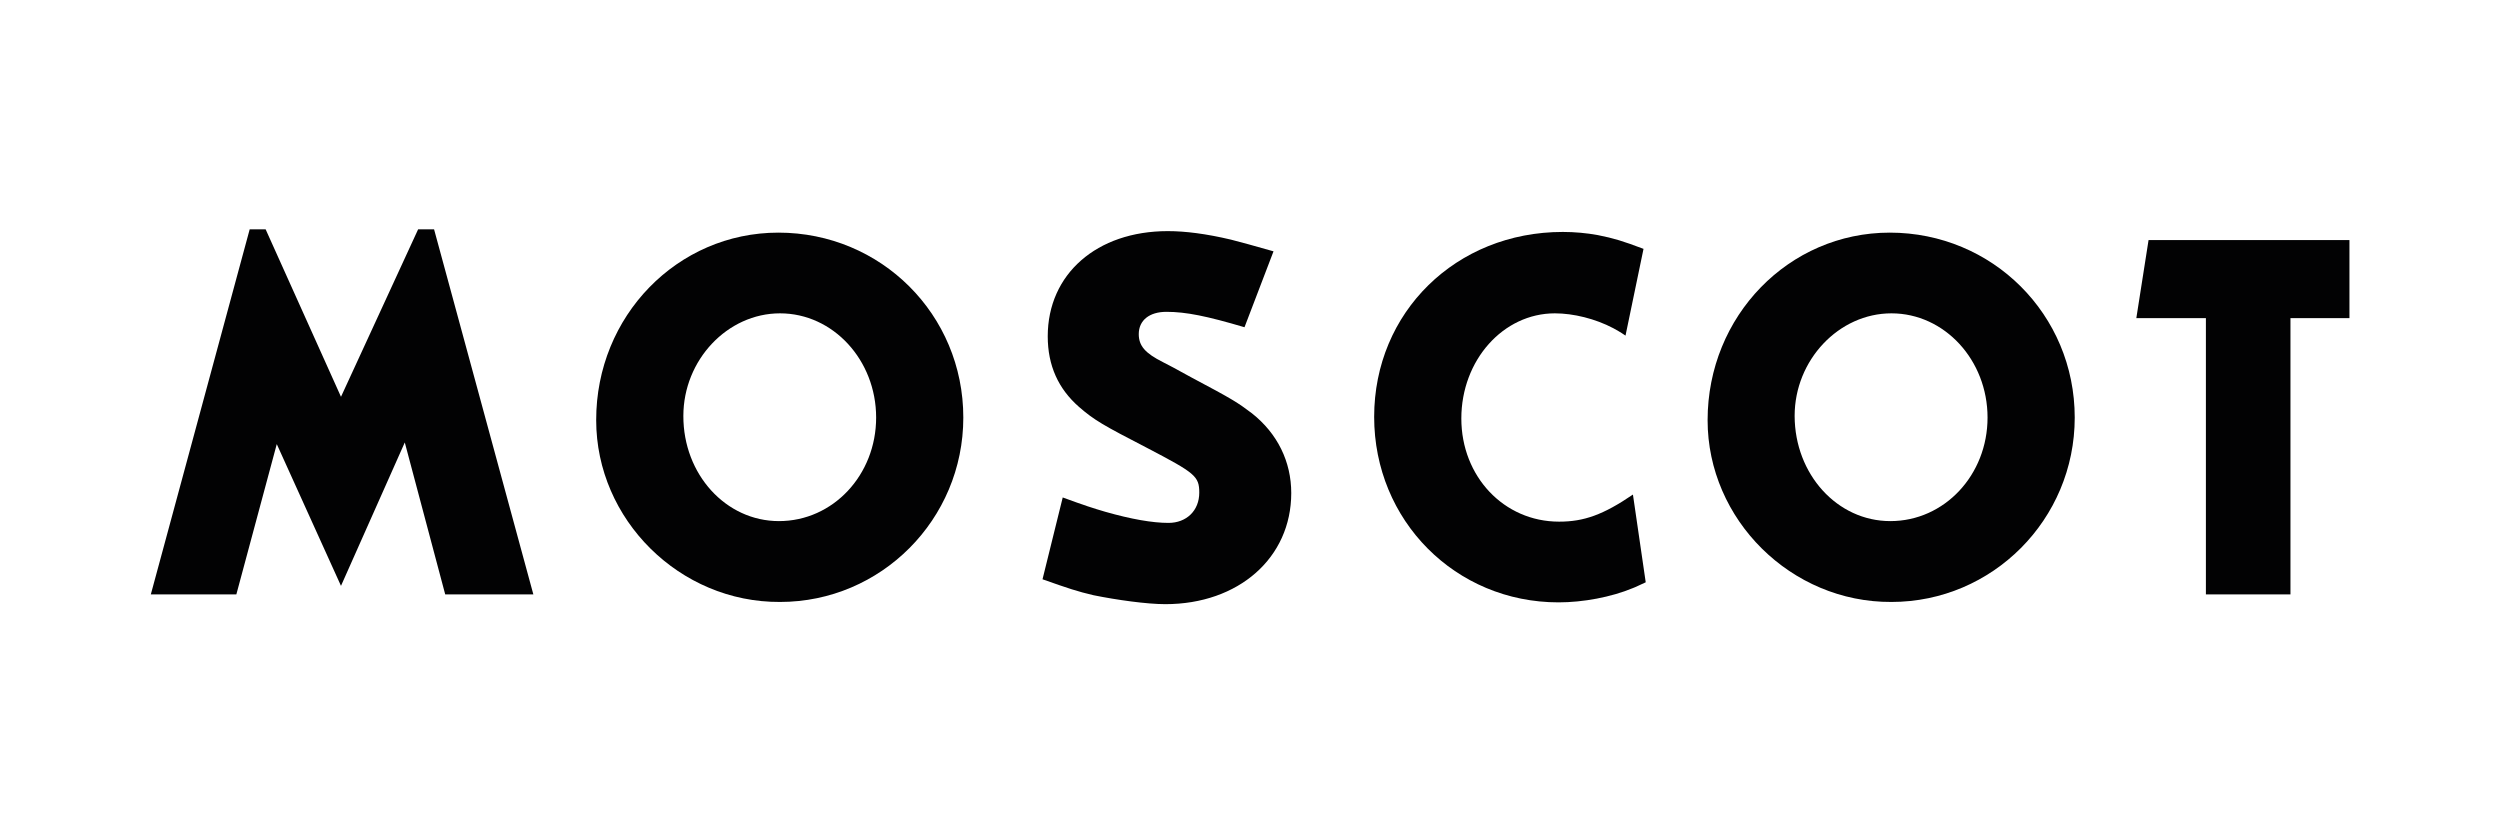 <?xml version="1.0" encoding="UTF-8"?>
<!-- Generator: Adobe Illustrator 25.2.3, SVG Export Plug-In . SVG Version: 6.00 Build 0)  -->
<svg xmlns:cc="http://creativecommons.org/ns#" xmlns:dc="http://purl.org/dc/elements/1.1/" xmlns:rdf="http://www.w3.org/1999/02/22-rdf-syntax-ns#" xmlns="http://www.w3.org/2000/svg" xmlns:xlink="http://www.w3.org/1999/xlink" version="1.1" id="Layer_1" x="0px" y="0px" viewBox="0 0 600 200" style="enable-background:new 0 0 600 200;" xml:space="preserve">
<style type="text/css">
	.st0{fill:#020203;}
</style>
<g transform="translate(0,-97)">
	<g transform="matrix(.33 0 0 .33 6.465 154.91)">
		<polygon class="st0" points="368.3,256.8 304.2,256.8 274.8,146.3 228.4,250.6 181.7,147.5 152.3,256.8 90.1,256.8 162,-8.7     173.6,-8.7 228.4,113.1 284.5,-8.7 296.1,-8.7   "></polygon>
		<path class="st0" d="M546.9,203.5c39.4,0,70.7-33.6,70.7-75.3c0-41.8-31.3-75.8-69.9-75.8c-38.3,0-70.3,34-70.3,74.6    C477.3,169.5,508.3,203.5,546.9,203.5 M546.5-6.3C621.1-6.3,681,53.2,681,128.2c0,74.2-59.9,134.1-133.3,134.1    c-73,0.4-133.7-59.9-133.7-132.2C413.9,54.3,473.1-6.3,546.5-6.3"></path>
		<path class="st0" d="M885.5,62.5c-27.4-8.1-42.5-11.2-56.8-11.2c-12.4,0-20.1,6.2-20.1,16.2c0,8.5,4.6,13.9,17.8,20.5    c3.1,1.5,9.6,5,20.1,10.8c31.3,16.6,34,18.5,44.4,26.3c18.6,14.7,28.6,35.2,28.6,58c0,47.1-38.3,80.8-91.6,80.8    c-13.5,0-35.5-3.1-52.2-6.5c-11.6-2.7-18.5-5-37.1-11.6l14.7-59.5c15.8,5.8,21.7,7.7,30.9,10.4c18.9,5.4,34.4,8.1,46,8.1    c13.1,0,22.4-8.9,22.4-22c0-12-3.1-14.3-37.9-32.5c-32.1-16.6-38.3-20.1-49.5-29.8c-15.1-13.2-22.8-30.1-22.8-51.4    c0-45.2,35.6-76.5,87.3-76.5c12.7,0,27.8,1.9,46,6.2c8.9,2.3,14.7,3.9,30.9,8.5L885.5,62.5z"></path>
		<path class="st0" d="M1162.6,68.6c-3.9-2.7-6.9-4.3-8.9-5.4c-13.1-6.9-29-10.8-42.5-10.8c-37.5,0-68,34-68,76.5    c0,42.1,30.9,75,71.1,75c18.1,0,32.1-5,53.7-19.7l9.3,63.8c-4.3,1.9-7.3,3.5-9.3,4.2c-15.8,6.6-36.3,10.4-54.1,10.4    c-75,0-134.1-59.5-134.1-134.9c0-76.1,59.5-134.5,137.2-134.5c8.5,0,17.4,0.8,25.5,2.3c11.6,2.3,18.1,4.3,33.2,10L1162.6,68.6z"></path>
		<path class="st0" d="M1355.2,203.5c39.4,0,70.7-33.6,70.7-75.3c0-41.8-31.3-75.8-69.9-75.8c-38.3,0-70.4,34-70.4,74.6    C1285.7,169.5,1316.6,203.5,1355.2,203.5 M1354.8-6.3c74.6,0,134.5,59.5,134.5,134.5c0,74.2-59.9,134.1-133.3,134.1    c-73,0.4-133.7-59.9-133.7-132.2C1222.3,54.3,1281.4-6.3,1354.8-6.3"></path>
		<polygon class="st0" points="1689.1,-0.9 1689.1,55.9 1646.2,55.9 1646.2,256.8 1584.7,256.8 1584.7,55.9 1534.1,55.9 1543,-0.9       "></polygon>
	</g>
</g>
</svg>
